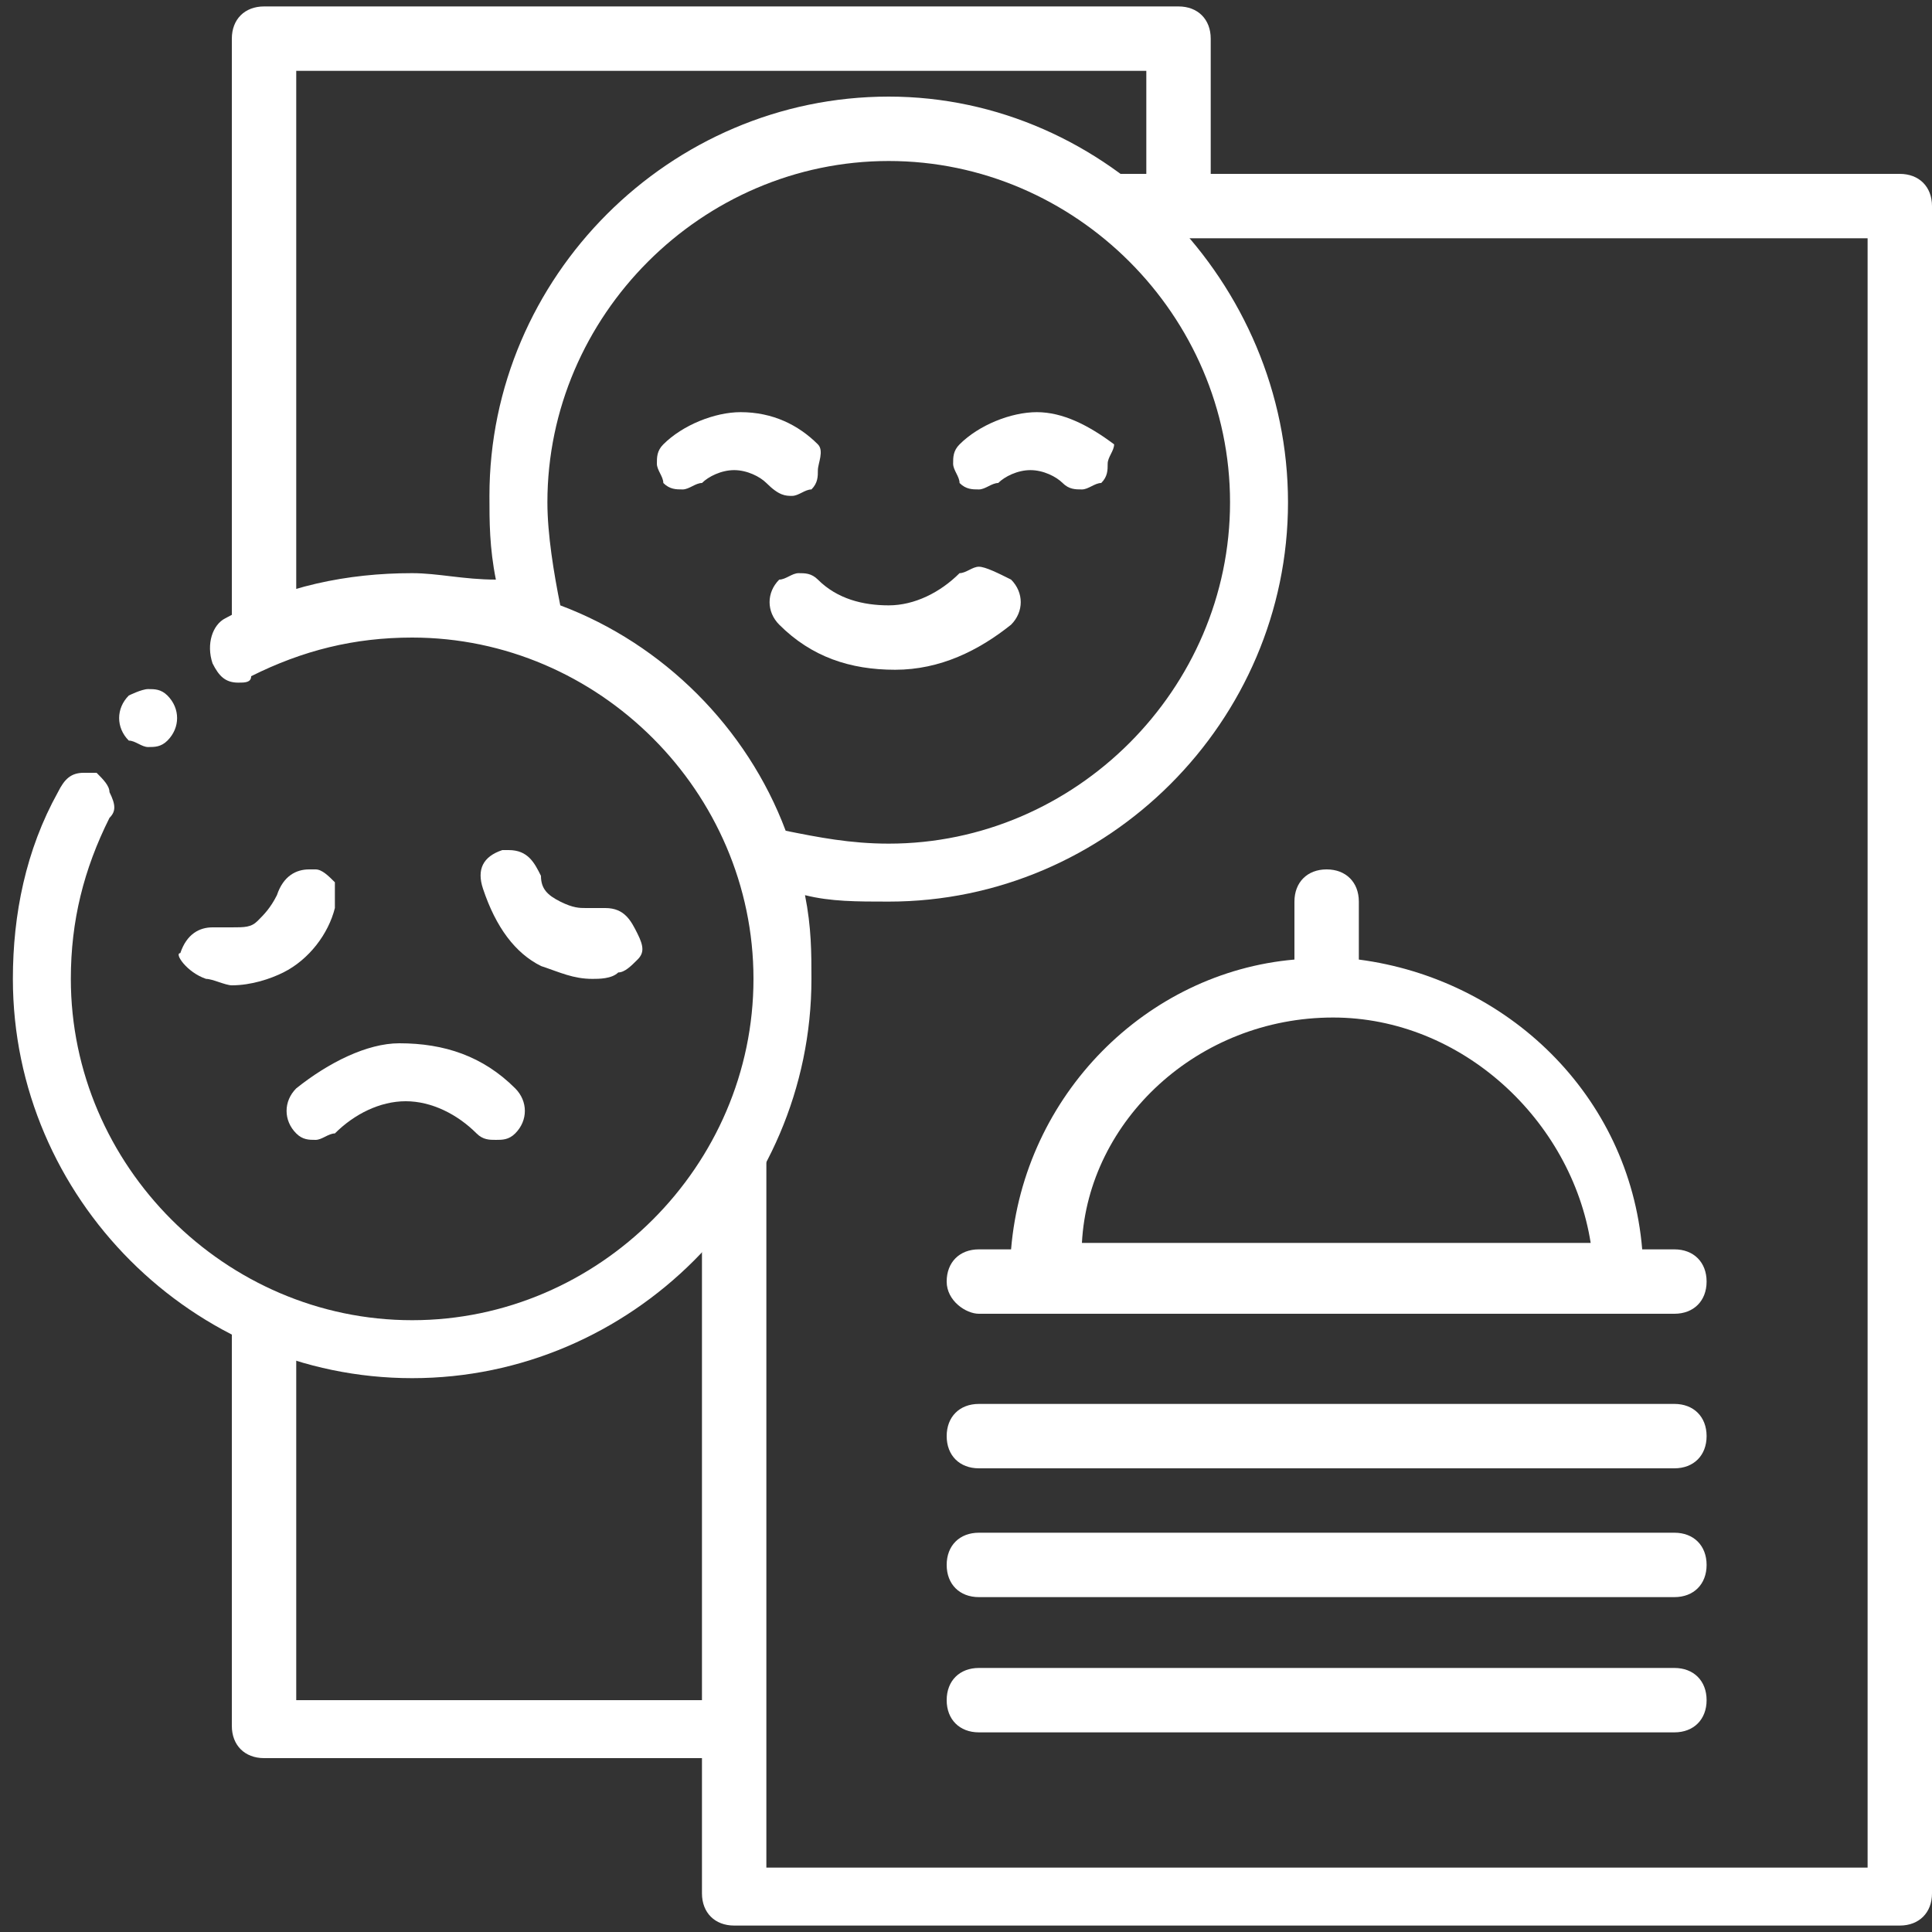 <?xml version="1.0" encoding="UTF-8"?> <!-- Generator: Adobe Illustrator 22.0.1, SVG Export Plug-In . SVG Version: 6.00 Build 0) --> <svg xmlns="http://www.w3.org/2000/svg" xmlns:xlink="http://www.w3.org/1999/xlink" version="1.1" id="Слой_1" x="0px" y="0px" viewBox="0 0 30 30" style="enable-background:new 0 0 30 30;" xml:space="preserve"><rect x="0" y="0" width="30" height="30" fill="#333333" stroke="none"/> <style type="text/css"> .st0{fill:#ffffff;} </style> <title>Detect similar sentences</title> <g> <g> <path class="st0" d="M4.6,16.9c-0.2,0.2-0.2,0.5,0,0.7c0.1,0.1,0.2,0.1,0.3,0.1c0.1,0,0.2-0.1,0.3-0.1c0.3-0.3,0.7-0.5,1.1-0.5 s0.8,0.2,1.1,0.5c0.1,0.1,0.2,0.1,0.3,0.1s0.2,0,0.3-0.1c0.2-0.2,0.2-0.5,0-0.7c-0.5-0.5-1.1-0.7-1.8-0.7 C5.7,16.2,5.1,16.5,4.6,16.9z"></path> <path class="st0" d="M3.2,15.2c0.1,0,0.3,0.1,0.4,0.1c0.3,0,0.6-0.1,0.8-0.2c0.4-0.2,0.7-0.6,0.8-1c0-0.1,0-0.3,0-0.4 c-0.1-0.1-0.2-0.2-0.3-0.2c0,0-0.1,0-0.1,0c-0.2,0-0.4,0.1-0.5,0.4c-0.1,0.2-0.2,0.3-0.3,0.4c-0.1,0.1-0.2,0.1-0.4,0.1 c-0.1,0-0.1,0-0.2,0c0,0-0.1,0-0.1,0c-0.2,0-0.4,0.1-0.5,0.4C2.7,14.8,2.9,15.1,3.2,15.2z"></path> <path class="st0" d="M8.4,15c0.3,0.1,0.5,0.2,0.8,0.2c0.1,0,0.3,0,0.4-0.1c0.1,0,0.2-0.1,0.3-0.2c0.1-0.1,0.1-0.2,0-0.4 c-0.1-0.2-0.2-0.4-0.5-0.4c0,0-0.1,0-0.1,0c-0.1,0-0.1,0-0.2,0c-0.1,0-0.2,0-0.4-0.1c-0.2-0.1-0.3-0.2-0.3-0.4 c-0.1-0.2-0.2-0.4-0.5-0.4c0,0-0.1,0-0.1,0c-0.3,0.1-0.4,0.3-0.3,0.6C7.7,14.4,8,14.8,8.4,15z"></path> <path class="st0" d="M13.8,1.5c-3.4,0-6.2,2.8-6.2,6.2c0,0.4,0,0.8,0.1,1.3C7.2,9,6.8,8.9,6.4,8.9c-1,0-2,0.2-2.9,0.7 c-0.2,0.1-0.3,0.4-0.2,0.7c0.1,0.2,0.2,0.3,0.4,0.3c0.1,0,0.2,0,0.2-0.1c0.8-0.4,1.6-0.6,2.5-0.6c2.9,0,5.3,2.4,5.3,5.3 s-2.4,5.3-5.3,5.3s-5.3-2.4-5.3-5.3c0-0.9,0.2-1.7,0.6-2.5c0.1-0.1,0.1-0.2,0-0.4c0-0.1-0.1-0.2-0.2-0.3C1.4,12,1.4,12,1.3,12 c-0.2,0-0.3,0.1-0.4,0.3c-0.5,0.9-0.7,1.9-0.7,2.9c0,3.4,2.8,6.2,6.2,6.2s6.2-2.8,6.2-6.2c0-0.4,0-0.8-0.1-1.3 c0.4,0.1,0.8,0.1,1.3,0.1c3.4,0,6.2-2.8,6.2-6.2S17.2,1.5,13.8,1.5z M13.8,13.1c-0.6,0-1.1-0.1-1.6-0.2c-0.6-1.6-1.9-2.9-3.5-3.5 C8.6,8.9,8.5,8.3,8.5,7.8c0-2.9,2.4-5.3,5.3-5.3s5.3,2.4,5.3,5.3C19.1,10.7,16.7,13.1,13.8,13.1z"></path> <path class="st0" d="M15.2,8.8c-0.1,0-0.2,0.1-0.3,0.1c-0.3,0.3-0.7,0.5-1.1,0.5S13,9.3,12.7,9c-0.1-0.1-0.2-0.1-0.3-0.1 c-0.1,0-0.2,0.1-0.3,0.1c-0.2,0.2-0.2,0.5,0,0.7c0.5,0.5,1.1,0.7,1.8,0.7c0.7,0,1.3-0.3,1.8-0.7c0.2-0.2,0.2-0.5,0-0.7 C15.5,8.9,15.3,8.8,15.2,8.8z"></path> <path class="st0" d="M12.3,7.7c0.1,0,0.2-0.1,0.3-0.1c0.1-0.1,0.1-0.2,0.1-0.3S12.8,7,12.7,6.9c-0.3-0.3-0.7-0.5-1.2-0.5 c-0.4,0-0.9,0.2-1.2,0.5c-0.1,0.1-0.1,0.2-0.1,0.3s0.1,0.2,0.1,0.3c0.1,0.1,0.2,0.1,0.3,0.1c0.1,0,0.2-0.1,0.3-0.1 c0.1-0.1,0.3-0.2,0.5-0.2s0.4,0.1,0.5,0.2C12.1,7.7,12.2,7.7,12.3,7.7z"></path> <path class="st0" d="M16.1,6.4c-0.4,0-0.9,0.2-1.2,0.5c-0.1,0.1-0.1,0.2-0.1,0.3s0.1,0.2,0.1,0.3c0.1,0.1,0.2,0.1,0.3,0.1 c0.1,0,0.2-0.1,0.3-0.1c0.1-0.1,0.3-0.2,0.5-0.2s0.4,0.1,0.5,0.2c0.1,0.1,0.2,0.1,0.3,0.1s0.2-0.1,0.3-0.1 c0.1-0.1,0.1-0.2,0.1-0.3S17.3,7,17.3,6.9C16.9,6.6,16.5,6.4,16.1,6.4z"></path> <path class="st0" d="M2.3,11.6c0.1,0,0.2,0,0.3-0.1c0.2-0.2,0.2-0.5,0-0.7c-0.1-0.1-0.2-0.1-0.3-0.1c-0.1,0-0.3,0.1-0.3,0.1 c-0.2,0.2-0.2,0.5,0,0.7C2.1,11.5,2.2,11.6,2.3,11.6z"></path> </g> <g> <path class="st0" d="M29.5,2.7H18.8V0.6c0-0.3-0.2-0.5-0.5-0.5H4.1c-0.3,0-0.5,0.2-0.5,0.5v9.5c0.3-0.2,0.6-0.3,1-0.4V1.1h13.2 v1.6h-1.2c0.1,0.1,0.2,0.1,0.4,0.2c0.3,0.2,0.5,0.5,0.7,0.8H29V29H11.9V16.4c0,0.1-0.1,0.1-0.1,0.2c0,0,0,0.1,0,0.1 c0,0.7-0.4,1.3-0.9,1.8v7.9H4.6v-5.6c-0.4-0.1-0.7-0.3-1-0.6v6.6c0,0.3,0.2,0.5,0.5,0.5h6.8v2.1c0,0.3,0.2,0.5,0.5,0.5h18.1 c0.3,0,0.5-0.2,0.5-0.5V3.2C30,2.9,29.8,2.7,29.5,2.7z"></path> <path class="st0" d="M15.2,22.8H26c0.3,0,0.5-0.2,0.5-0.5s-0.2-0.5-0.5-0.5H15.2c-0.3,0-0.5,0.2-0.5,0.5S14.9,22.8,15.2,22.8z"></path> <path class="st0" d="M15.2,24.8H26c0.3,0,0.5-0.2,0.5-0.5s-0.2-0.5-0.5-0.5H15.2c-0.3,0-0.5,0.2-0.5,0.5S14.9,24.8,15.2,24.8z"></path> <path class="st0" d="M15.2,26.9H26c0.3,0,0.5-0.2,0.5-0.5s-0.2-0.5-0.5-0.5H15.2c-0.3,0-0.5,0.2-0.5,0.5S14.9,26.9,15.2,26.9z"></path> <path class="st0" d="M15.2,20.4h10.8c0.3,0,0.5-0.2,0.5-0.5s-0.2-0.5-0.5-0.5h-0.5c-0.2-2.4-2.1-4.2-4.4-4.5v-0.9 c0-0.3-0.2-0.5-0.5-0.5s-0.5,0.2-0.5,0.5v0.9c-2.3,0.2-4.2,2.1-4.4,4.5h-0.5c-0.3,0-0.5,0.2-0.5,0.5S15,20.4,15.2,20.4z M20.7,15.8c2,0,3.7,1.6,4,3.5h-7.9C16.9,17.4,18.6,15.8,20.7,15.8z"></path> </g> </g> </svg> 
